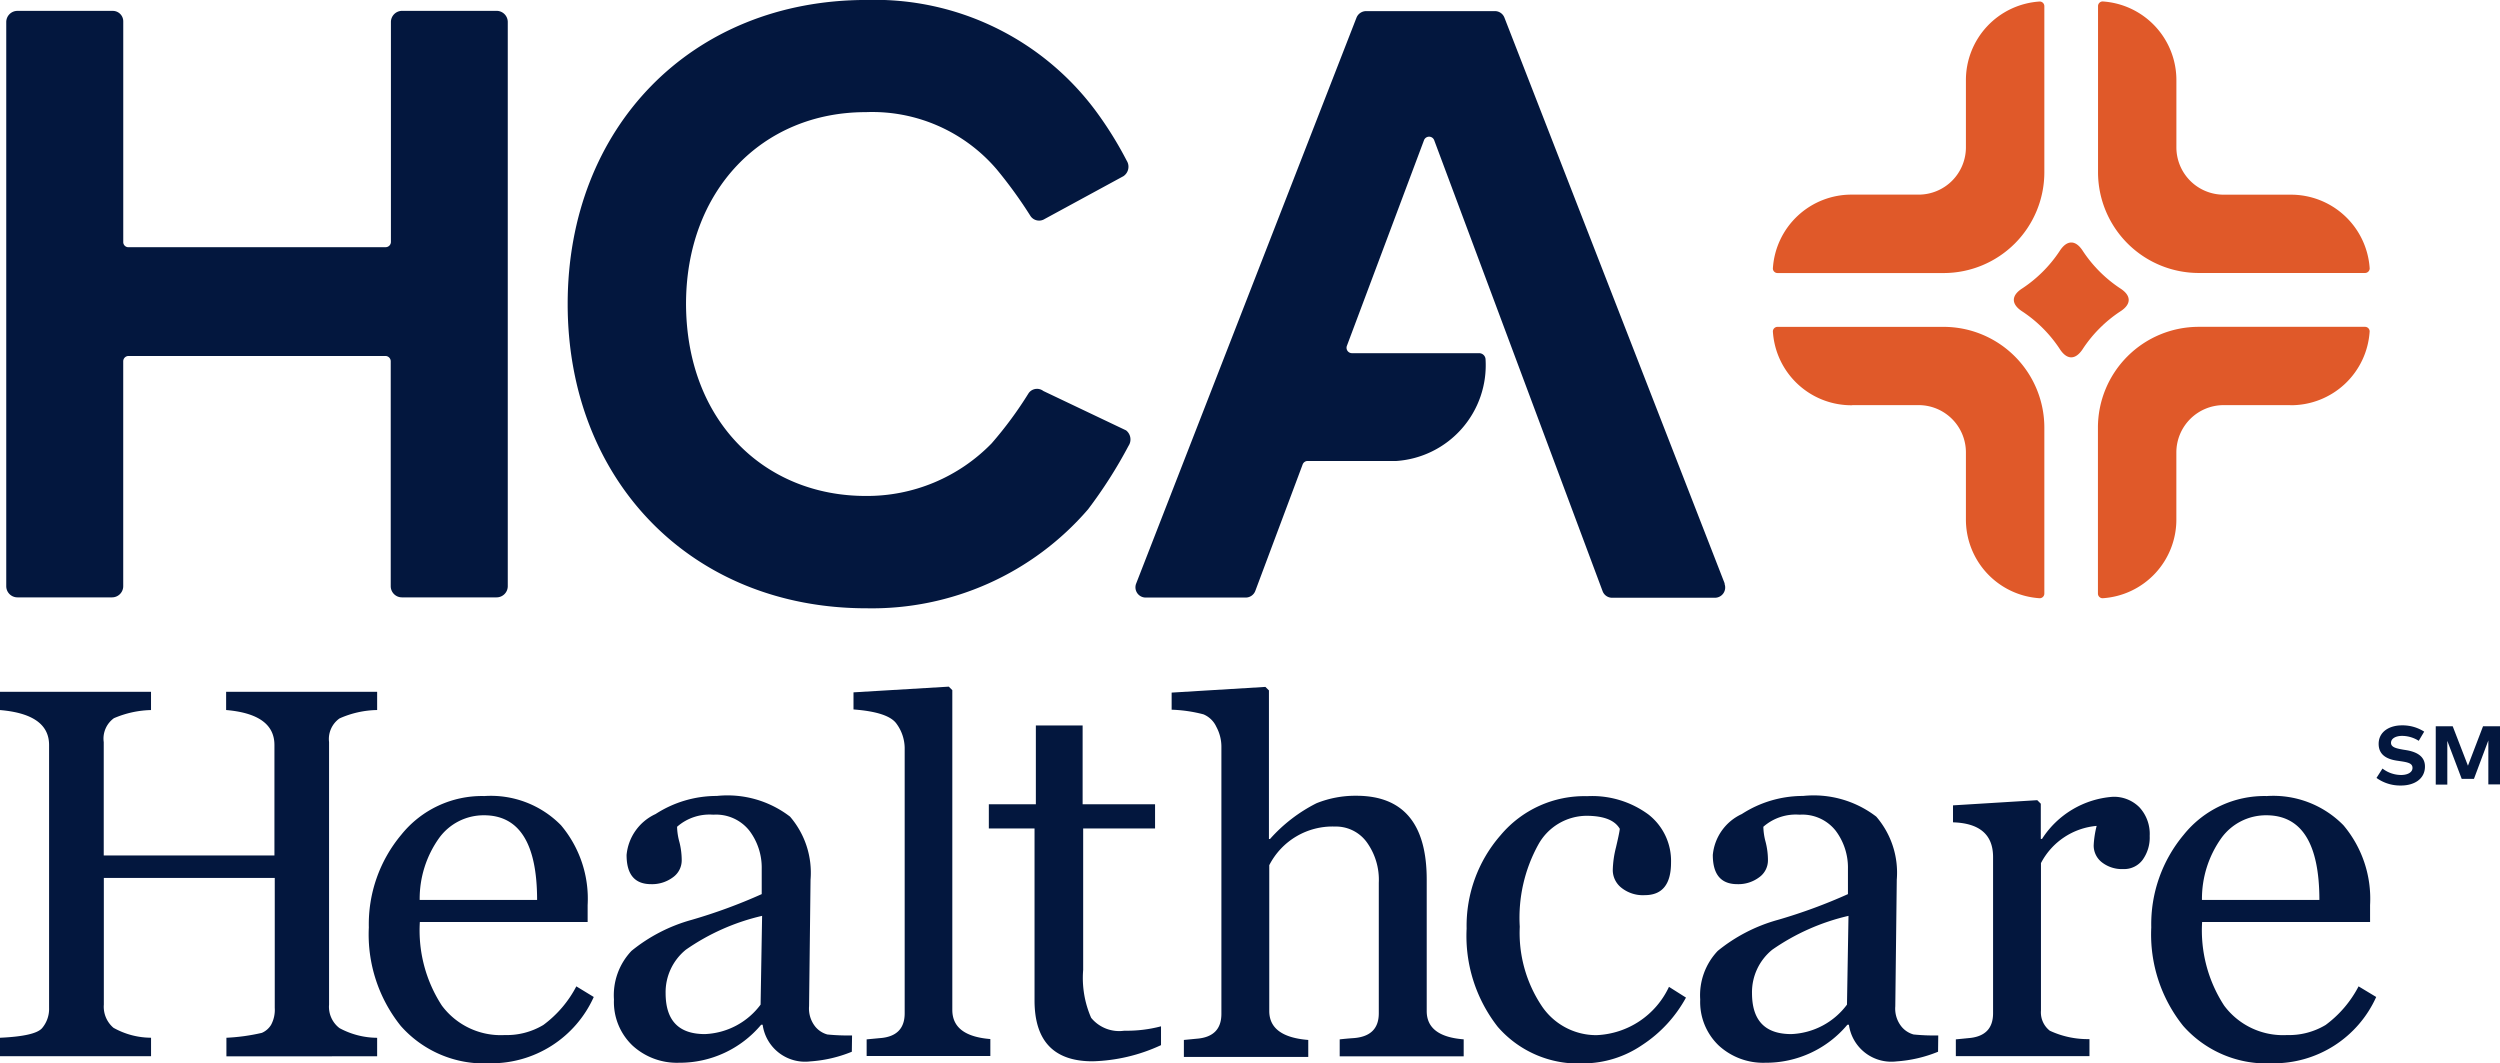 <svg xmlns="http://www.w3.org/2000/svg" width="77.624" height="33.017" viewBox="0 0 77.624 33.017">
  <g id="HCA-Healthcare" transform="translate(-11 -234.55)">
    <path id="Path_24132" data-name="Path 24132" d="M751.863,460.749a.972.972,0,0,0-.515-.153c-.2,0-.346.081-.346.216s.157.173.376.211l.1.016c.325.055.578.191.578.507,0,.4-.349.591-.742.591a1.258,1.258,0,0,1-.763-.236l.186-.291a.954.954,0,0,0,.578.2c.2,0,.354-.08.354-.22s-.131-.173-.384-.21l-.114-.017c-.32-.051-.553-.191-.553-.519,0-.38.338-.575.721-.575a1.245,1.245,0,0,1,.693.195Z" transform="translate(-665.762 -203.197)" fill="#03173e"/>
    <path id="Path_24133" data-name="Path 24133" d="M770.992,462.366h-.359V461l-.447,1.194h-.38l-.447-1.181v1.358H769v-1.81h.527l.473,1.224.468-1.224H771v1.806Z" transform="translate(-682.371 -203.46)" fill="#03173e"/>
    <path id="Path_24134" data-name="Path 24134" d="M18.03,461.177V460.6a6.1,6.1,0,0,0,1.1-.152.625.625,0,0,0,.287-.249.981.981,0,0,0,.114-.528v-4.034H14.224v3.933a.858.858,0,0,0,.3.721,2.4,2.4,0,0,0,1.166.308v.574H11V460.6c.73-.034,1.164-.131,1.308-.3a.925.925,0,0,0,.216-.629V451.51q0-.956-1.524-1.085v-.566h4.689v.566a3.084,3.084,0,0,0-1.152.253.782.782,0,0,0-.316.742v3.519h5.3v-3.43q0-.956-1.5-1.085v-.566h4.689v.566a2.979,2.979,0,0,0-1.168.261.782.782,0,0,0-.325.734v8.153a.832.832,0,0,0,.325.729,2.487,2.487,0,0,0,1.168.3v.574Z" transform="translate(0 -193.828)" fill="#03173e"/>
    <path id="Path_24135" data-name="Path 24135" d="M132.8,488.494a3.489,3.489,0,0,1-3.228,2.059,3.449,3.449,0,0,1-2.764-1.16,4.541,4.541,0,0,1-.992-3.06,4.329,4.329,0,0,1,1.009-2.878,3.214,3.214,0,0,1,2.578-1.2,3.05,3.05,0,0,1,2.38.907,3.541,3.541,0,0,1,.827,2.477v.527H127.4a4.277,4.277,0,0,0,.683,2.594,2.278,2.278,0,0,0,1.95.916,2.215,2.215,0,0,0,1.2-.312,3.489,3.489,0,0,0,1.026-1.2Zm-1.759-3.009q0-2.632-1.65-2.633a1.709,1.709,0,0,0-1.388.7,3.245,3.245,0,0,0-.608,1.929h3.646Z" transform="translate(-103.364 -222.988)" fill="#03173e"/>
    <path id="Path_24136" data-name="Path 24136" d="M209.455,490.21a4.129,4.129,0,0,1-1.292.3,1.329,1.329,0,0,1-1.477-1.139h-.046a3.3,3.3,0,0,1-2.545,1.181,2.039,2.039,0,0,1-1.456-.54,1.868,1.868,0,0,1-.57-1.423,2,2,0,0,1,.545-1.511,5.113,5.113,0,0,1,1.865-.962,16.638,16.638,0,0,0,2.178-.8v-.781a1.906,1.906,0,0,0-.38-1.185,1.318,1.318,0,0,0-1.122-.5,1.526,1.526,0,0,0-1.126.375,1.928,1.928,0,0,0,.072.473,2.323,2.323,0,0,1,.072.574.646.646,0,0,1-.274.523,1.083,1.083,0,0,1-.675.212c-.511,0-.763-.3-.763-.907a1.556,1.556,0,0,1,.9-1.27,3.492,3.492,0,0,1,1.9-.562,3.187,3.187,0,0,1,2.275.642,2.668,2.668,0,0,1,.637,1.958l-.046,3.933a.9.9,0,0,0,.2.638.741.741,0,0,0,.367.235,6.412,6.412,0,0,0,.768.03Zm-2.786-4.219a6.835,6.835,0,0,0-2.367,1.051,1.7,1.7,0,0,0-.629,1.346c0,.852.405,1.274,1.219,1.274a2.266,2.266,0,0,0,1.73-.915Z" transform="translate(-172.006 -223.004)" fill="#03173e"/>
    <path id="Path_24137" data-name="Path 24137" d="M277,459.71v-.528l.4-.038c.519-.034.781-.291.781-.772v-8.245a1.3,1.3,0,0,0-.251-.742c-.169-.244-.612-.392-1.338-.447v-.531l2.958-.177.11.109v9.926c0,.544.392.843,1.181.907v.527H277Z" transform="translate(-239.091 -192.36)" fill="#03173e"/>
    <path id="Path_24138" data-name="Path 24138" d="M324.062,470.238a5.357,5.357,0,0,1-2.123.5q-1.8,0-1.8-1.89v-5.339H318.72v-.751h1.46V460.31h1.452v2.447h2.249v.751h-2.232v4.39a3.085,3.085,0,0,0,.248,1.49,1.124,1.124,0,0,0,1.03.4,4.163,4.163,0,0,0,1.139-.136v.587Z" transform="translate(-277.017 -203.235)" fill="#03173e"/>
    <path id="Path_24139" data-name="Path 24139" d="M380.828,459.71v-.528c.148-.017.287-.029.414-.038q.8-.051.8-.772v-4.051a1.99,1.99,0,0,0-.38-1.27,1.185,1.185,0,0,0-.979-.477,2.206,2.206,0,0,0-2.042,1.2V458.3c0,.536.405.836,1.211.9v.527h-3.862v-.527l.393-.038q.772-.057.772-.772v-8.3a1.3,1.3,0,0,0-.157-.612.763.763,0,0,0-.4-.388,4.452,4.452,0,0,0-.988-.144v-.531l2.911-.177.11.109v4.613h.034a4.838,4.838,0,0,1,1.443-1.11,3.231,3.231,0,0,1,1.236-.232q2.185,0,2.186,2.6v4.085c0,.528.384.819,1.148.878v.527h-3.85Z" transform="translate(-328.231 -192.36)" fill="#03173e"/>
    <path id="Path_24140" data-name="Path 24140" d="M474.221,488.538a4.105,4.105,0,0,1-1.367,1.477,3.267,3.267,0,0,1-1.806.566,3.311,3.311,0,0,1-2.671-1.135,4.575,4.575,0,0,1-.967-3.051,4.274,4.274,0,0,1,1.056-2.9,3.393,3.393,0,0,1,2.683-1.211,2.949,2.949,0,0,1,1.908.57,1.826,1.826,0,0,1,.7,1.49q0,1.012-.814,1.013a1.067,1.067,0,0,1-.73-.232.7.7,0,0,1-.265-.536,3.109,3.109,0,0,1,.1-.717c.063-.27.106-.464.118-.574-.156-.27-.5-.405-1.046-.405a1.726,1.726,0,0,0-1.482.89,4.7,4.7,0,0,0-.578,2.557,4.084,4.084,0,0,0,.667,2.435,2.037,2.037,0,0,0,1.717.929,2.6,2.6,0,0,0,2.249-1.5Z" transform="translate(-410.872 -223.013)" fill="#03173e"/>
    <path id="Path_24141" data-name="Path 24141" d="M547.494,490.21a4.129,4.129,0,0,1-1.291.3,1.329,1.329,0,0,1-1.477-1.139h-.047a3.294,3.294,0,0,1-2.544,1.181,2.039,2.039,0,0,1-1.456-.54,1.868,1.868,0,0,1-.57-1.423,2,2,0,0,1,.545-1.511,5.113,5.113,0,0,1,1.865-.962,16.551,16.551,0,0,0,2.177-.8v-.781a1.905,1.905,0,0,0-.379-1.185,1.318,1.318,0,0,0-1.122-.5,1.526,1.526,0,0,0-1.126.375,1.968,1.968,0,0,0,.071.473,2.276,2.276,0,0,1,.072.574.645.645,0,0,1-.274.523,1.078,1.078,0,0,1-.674.212c-.511,0-.764-.3-.764-.907a1.556,1.556,0,0,1,.9-1.27,3.492,3.492,0,0,1,1.9-.562,3.189,3.189,0,0,1,2.275.642,2.664,2.664,0,0,1,.637,1.958l-.046,3.933a.891.891,0,0,0,.2.638.741.741,0,0,0,.367.235,6.384,6.384,0,0,0,.767.03Zm-2.781-4.219a6.836,6.836,0,0,0-2.367,1.051,1.7,1.7,0,0,0-.629,1.346c0,.852.405,1.274,1.219,1.274a2.266,2.266,0,0,0,1.73-.915Z" transform="translate(-476.318 -223.004)" fill="#03173e"/>
    <path id="Path_24142" data-name="Path 24142" d="M623.248,483.408a2.16,2.16,0,0,0-1.738,1.156v4.575a.724.724,0,0,0,.274.629,2.793,2.793,0,0,0,1.232.261v.528h-4.149v-.52l.384-.038q.772-.057.772-.772v-4.852c0-.692-.413-1.051-1.244-1.077v-.527l2.616-.161.11.11v1.093h.038a2.856,2.856,0,0,1,2.2-1.308,1.117,1.117,0,0,1,.823.325,1.216,1.216,0,0,1,.32.89,1.182,1.182,0,0,1-.219.742.714.714,0,0,1-.6.287,1.011,1.011,0,0,1-.667-.211.658.658,0,0,1-.253-.524,3,3,0,0,1,.093-.608" transform="translate(-547.139 -223.215)" fill="#03173e"/>
    <path id="Path_24143" data-name="Path 24143" d="M687.463,488.494a3.489,3.489,0,0,1-3.228,2.059,3.449,3.449,0,0,1-2.764-1.16,4.541,4.541,0,0,1-.992-3.06,4.329,4.329,0,0,1,1.009-2.878,3.214,3.214,0,0,1,2.578-1.2,3.05,3.05,0,0,1,2.38.907,3.54,3.54,0,0,1,.827,2.477v.527h-5.215a4.278,4.278,0,0,0,.683,2.594,2.277,2.277,0,0,0,1.95.916,2.215,2.215,0,0,0,1.2-.312,3.481,3.481,0,0,0,1.025-1.2Zm-1.764-3.009q0-2.632-1.649-2.633a1.711,1.711,0,0,0-1.389.7,3.245,3.245,0,0,0-.608,1.929H685.7Z" transform="translate(-602.683 -222.988)" fill="#03173e"/>
    <path id="Path_24144" data-name="Path 24144" d="M16.737,245.277h7.982a.165.165,0,0,0,.165-.165v-6.827a.347.347,0,0,1,.346-.346h2.936a.347.347,0,0,1,.346.346v17.519a.347.347,0,0,1-.346.346H25.224a.347.347,0,0,1-.346-.346v-6.984a.165.165,0,0,0-.165-.165H16.737a.165.165,0,0,0-.165.165v6.984a.347.347,0,0,1-.346.346h-2.94a.347.347,0,0,1-.346-.346V238.286a.347.347,0,0,1,.346-.346h2.962a.325.325,0,0,1,.325.324v6.849a.159.159,0,0,0,.164.165" transform="translate(-1.746 -3.052)" fill="#03173e"/>
    <path id="Path_24145" data-name="Path 24145" d="M204.936,240.024l-2.438,1.325a.322.322,0,0,1-.439-.089,13.913,13.913,0,0,0-1.051-1.452,5.083,5.083,0,0,0-4.068-1.776c-3.207,0-5.578,2.422-5.578,5.958.013,3.659,2.459,5.959,5.578,5.959a5.393,5.393,0,0,0,3.911-1.633A11.971,11.971,0,0,0,202,246.757a.32.32,0,0,1,.456-.067l2.569,1.223a.358.358,0,0,1,.076.481,14.461,14.461,0,0,1-1.257,1.971,8.86,8.86,0,0,1-6.878,3.072c-5.439,0-9.279-3.97-9.279-9.448s3.836-9.44,9.279-9.44A8.542,8.542,0,0,1,204.088,238a11.48,11.48,0,0,1,.958,1.541.352.352,0,0,1-.106.481" transform="translate(-159.061 0)" fill="#03173e"/>
    <path id="Path_24146" data-name="Path 24146" d="M382.675,255.775,375.834,238.2a.317.317,0,0,0-.3-.2h-3.991a.325.325,0,0,0-.3.2L364.4,255.775a.318.318,0,0,0,.3.434H367.8a.32.32,0,0,0,.3-.207l1.469-3.924a.166.166,0,0,1,.156-.11h2.76a2.98,2.98,0,0,0,2.764-3.152.2.2,0,0,0-.2-.195H371.1a.168.168,0,0,1-.157-.227l2.395-6.386a.169.169,0,0,1,.316,0l5.228,14a.314.314,0,0,0,.3.207h3.186a.319.319,0,0,0,.3-.434" transform="translate(-318.123 -3.105)" fill="#03173e"/>
    <path id="Path_24147" data-name="Path 24147" d="M565.163,338.7h2.064a1.469,1.469,0,0,1,1.468,1.469v2.063a2.446,2.446,0,0,0,2.295,2.464.145.145,0,0,0,.14-.144V339.4A3.13,3.13,0,0,0,568,336.27h-5.156a.144.144,0,0,0-.143.139,2.443,2.443,0,0,0,2.463,2.295" transform="translate(-496.654 -91.571)" fill="#e05929"/>
    <path id="Path_24148" data-name="Path 24148" d="M565.163,241.016h2.064a1.469,1.469,0,0,0,1.468-1.469v-2.063a2.445,2.445,0,0,1,2.295-2.464.145.145,0,0,1,.14.144v5.156A3.13,3.13,0,0,1,568,243.451h-5.156a.144.144,0,0,1-.143-.14,2.444,2.444,0,0,1,2.463-2.295" transform="translate(-496.654 -0.423)" fill="#e05929"/>
    <path id="Path_24149" data-name="Path 24149" d="M669.848,338.7h-2.065a1.47,1.47,0,0,0-1.469,1.469v2.063a2.446,2.446,0,0,1-2.295,2.464.145.145,0,0,1-.14-.144V339.4a3.13,3.13,0,0,1,3.131-3.131h5.162a.144.144,0,0,1,.144.139,2.447,2.447,0,0,1-2.464,2.295" transform="translate(-587.739 -91.571)" fill="#e05929"/>
    <path id="Path_24150" data-name="Path 24150" d="M669.867,241H667.8a1.47,1.47,0,0,1-1.467-1.469v-2.063A2.447,2.447,0,0,0,664.04,235a.145.145,0,0,0-.14.144V240.3a3.13,3.13,0,0,0,3.131,3.131h5.16a.145.145,0,0,0,.144-.14A2.448,2.448,0,0,0,669.87,241" transform="translate(-587.757 -0.405)" fill="#e05929"/>
    <path id="Path_24151" data-name="Path 24151" d="M639.837,310.286a4.1,4.1,0,0,0,1.151,1.152c.359.227.359.5,0,.725a4.089,4.089,0,0,0-1.151,1.152c-.229.358-.5.358-.726,0a4.092,4.092,0,0,0-1.151-1.152c-.359-.228-.359-.5,0-.725a4.1,4.1,0,0,0,1.151-1.152c.228-.358.5-.358.726,0" transform="translate(-564.162 -67.938)" fill="#e05929"/>
  </g>
</svg>
